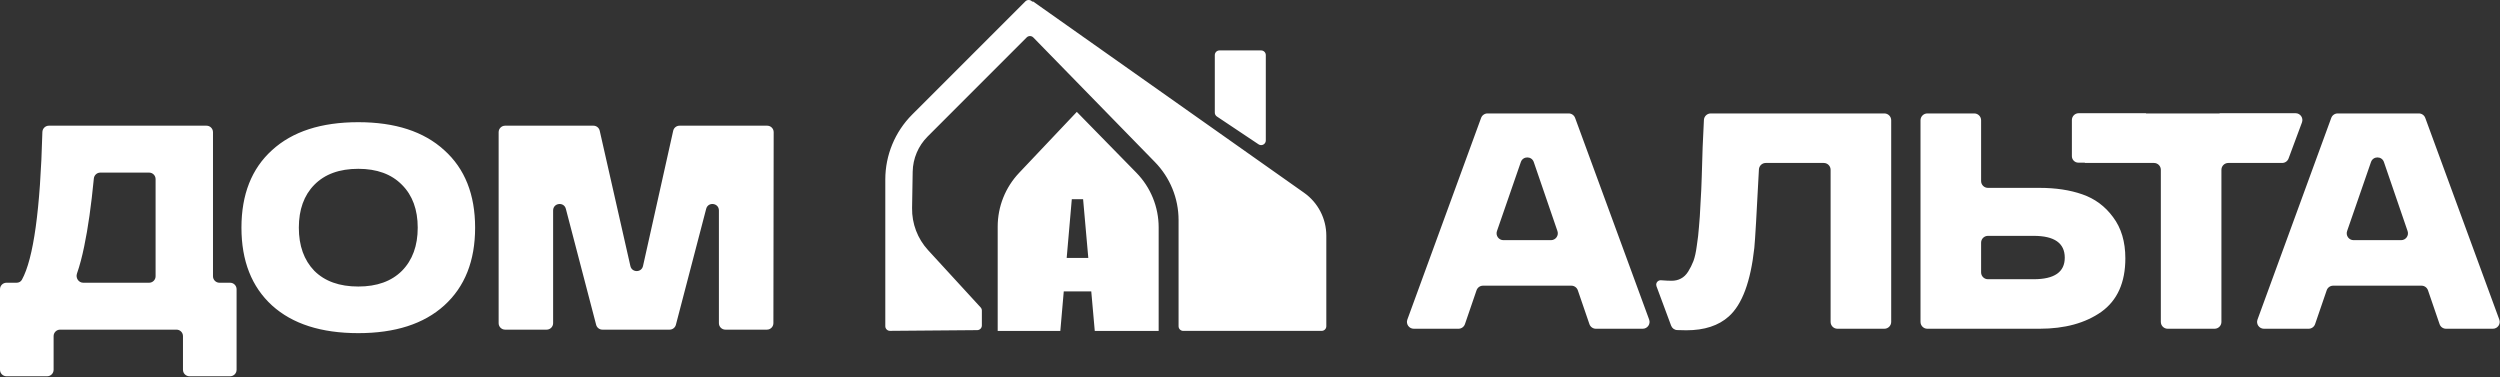 <?xml version="1.0" encoding="UTF-8"?> <svg xmlns="http://www.w3.org/2000/svg" width="1299" height="196" viewBox="0 0 1299 196" fill="none"><rect x="0" y="0" width="1299" height="196" fill="#333333" stroke="none"/><path d="M107.305 65.309C109.162 65.309 110.668 66.815 110.668 68.672V143.546C110.668 145.403 112.174 146.909 114.031 146.909H119.567C121.425 146.909 122.931 148.415 122.931 150.272V192.143C122.931 194 121.425 195.506 119.567 195.506H98.439C96.581 195.506 95.075 194 95.075 192.143V174.646C95.075 172.789 93.569 171.283 91.712 171.283H31.22C29.363 171.283 27.856 172.789 27.856 174.646V192.143C27.856 194 26.35 195.506 24.493 195.506H3.363C1.506 195.506 0 194 0 192.143V150.272C0 148.415 1.506 146.909 3.363 146.909H8.642C9.769 146.909 10.829 146.36 11.373 145.373C17.401 134.438 20.952 108.848 22.023 68.603C22.071 66.776 23.563 65.309 25.391 65.309H107.305ZM186.162 63.491C205.339 63.491 220.226 68.336 230.823 78.025C241.522 87.614 246.871 101.037 246.871 118.296C246.871 135.555 241.522 149.029 230.823 158.718C220.226 168.306 205.339 173.1 186.162 173.1C166.885 173.1 151.947 168.306 141.35 158.718C130.752 149.029 125.454 135.555 125.454 118.296C125.454 101.037 130.752 87.614 141.35 78.025C151.947 68.336 166.885 63.491 186.162 63.491ZM590.459 89.751C597.882 97.334 602.039 107.523 602.039 118.135V171.945H518.401V117.734C518.401 107.361 522.375 97.382 529.504 89.847L559.509 58.135L590.459 89.751ZM550.942 171.942H568.838L567.021 151.408H552.731L550.942 171.942ZM532.786 0.708C533.73 -0.236 535.261 -0.236 536.205 0.708L536.54 1.042C536.381 0.878 536.596 0.626 536.782 0.758L677.599 100.162C684.844 105.277 689.154 113.593 689.154 122.462V169.511C689.154 170.846 688.071 171.928 686.736 171.928H625.753L625.752 171.93L625.75 171.931H614.802C613.467 171.931 612.385 170.849 612.385 169.514V114.346C612.385 103.041 607.943 92.188 600.017 84.127L536.905 19.464C535.965 18.5 534.418 18.491 533.466 19.443L481.987 70.941C477.126 75.805 474.344 82.367 474.229 89.243L473.916 108.098C473.782 116.181 476.754 124.008 482.221 129.965L509.539 159.733C509.948 160.179 510.176 160.763 510.176 161.368V169.118C510.176 170.445 509.105 171.525 507.778 171.536L462.438 171.911C461.096 171.922 460.002 170.836 460.002 169.493V93.258C460.002 80.602 465.029 68.464 473.979 59.515L532.786 0.708ZM979.113 58.943C981.075 58.944 982.665 60.534 982.665 62.496V167.263C982.665 169.224 981.075 170.814 979.113 170.814H954.734C952.773 170.814 951.182 169.224 951.182 167.263V88.227C951.182 86.265 949.592 84.674 947.63 84.674H917.481C915.59 84.674 914.029 86.165 913.933 88.054C912.75 111.139 911.954 124.716 911.547 128.783C909.629 146.363 905.208 158.242 898.282 164.422C892.955 169.216 885.603 171.613 876.228 171.613C874.823 171.613 873.233 171.578 871.458 171.506C870.042 171.449 868.807 170.536 868.313 169.208L860.71 148.733C860.615 148.477 860.565 148.205 860.565 147.932C860.566 146.575 861.733 145.516 863.085 145.621C865.316 145.796 867.14 145.883 868.557 145.883C870.367 145.883 871.966 145.51 873.351 144.765C874.842 144.019 876.121 142.793 877.187 141.089C878.252 139.384 879.158 137.573 879.903 135.655C880.649 133.631 881.235 130.967 881.661 127.664C882.194 124.255 882.567 121.005 882.78 117.915C883.1 114.719 883.366 110.67 883.579 105.77C883.899 100.762 884.112 96.18 884.219 92.025C884.325 87.87 884.485 82.649 884.698 76.363C884.95 71.329 885.169 66.658 885.354 62.351C885.437 60.447 887.002 58.944 888.907 58.943H979.113ZM308.333 65.309C309.904 65.309 311.265 66.396 311.612 67.928L327.546 138.231C328.339 141.73 333.326 141.721 334.107 138.221L349.793 67.939C350.136 66.402 351.5 65.309 353.075 65.309H398.637C400.496 65.309 402.003 66.818 402 68.677L401.858 167.925C401.856 169.78 400.351 171.283 398.495 171.283H376.906C375.049 171.283 373.543 169.777 373.543 167.92V109.357C373.543 105.413 367.924 104.691 366.927 108.508L351.188 168.771C350.801 170.251 349.463 171.283 347.934 171.283H313.01C311.48 171.283 310.143 170.251 309.756 168.771L294.017 108.508C293.02 104.691 287.4 105.413 287.4 109.357V167.92C287.4 169.777 285.894 171.283 284.037 171.283H262.454C260.597 171.283 259.091 169.777 259.091 167.92V68.672C259.091 66.815 260.597 65.309 262.454 65.309H308.333ZM815.095 58.943C816.584 58.943 817.915 59.873 818.429 61.272L856.894 166.038C857.745 168.357 856.029 170.814 853.56 170.814H829.222C827.704 170.814 826.355 169.85 825.862 168.414L819.836 150.841C819.344 149.405 817.993 148.44 816.476 148.44H770.568C769.051 148.441 767.701 149.405 767.209 150.841L761.184 168.414C760.691 169.85 759.341 170.814 757.823 170.814H734.598C732.13 170.814 730.413 168.36 731.261 166.042L769.576 61.275C770.088 59.875 771.421 58.943 772.912 58.943H815.095ZM1025.83 58.943C1027.79 58.944 1029.38 60.534 1029.38 62.496V94.066C1029.38 96.028 1030.97 97.618 1032.93 97.618H1059.75C1068.16 97.618 1075.57 98.737 1081.96 100.975C1088.46 103.212 1093.79 107.154 1097.94 112.801C1102.2 118.448 1104.33 125.587 1104.33 134.217C1104.33 146.789 1100.18 156.058 1091.87 162.024C1083.56 167.884 1072.85 170.814 1059.75 170.814H1001.45C999.489 170.814 997.898 169.224 997.897 167.263V62.496C997.897 60.534 999.488 58.943 1001.45 58.943H1025.83ZM1115.01 58.822C1115.04 58.822 1115.06 58.838 1115.07 58.859L1115.08 58.906C1115.09 58.928 1115.11 58.943 1115.14 58.943H1153.25C1153.28 58.943 1153.3 58.928 1153.31 58.906L1153.32 58.859C1153.33 58.838 1153.35 58.822 1153.38 58.822H1192.77C1195.24 58.822 1196.96 61.291 1196.1 63.611L1189.13 82.358C1188.62 83.75 1187.29 84.674 1185.8 84.674H1157.81C1155.85 84.674 1154.25 86.265 1154.25 88.227V167.263C1154.25 169.224 1152.66 170.814 1150.7 170.814H1126.32C1124.36 170.814 1122.77 169.224 1122.77 167.263V88.227C1122.77 86.265 1121.18 84.674 1119.22 84.674H1083.37C1083.34 84.674 1083.31 84.655 1083.3 84.627L1083.29 84.566C1083.28 84.539 1083.25 84.519 1083.22 84.519H1079.92C1078.06 84.519 1076.55 83.01 1076.55 81.147V62.375C1076.55 60.413 1078.14 58.822 1080.1 58.822H1115.01ZM1256.84 58.943C1258.33 58.943 1259.66 59.873 1260.17 61.272L1298.63 166.038C1299.49 168.357 1297.77 170.814 1295.3 170.814H1270.96C1269.44 170.814 1268.09 169.85 1267.6 168.414L1261.58 150.841C1261.08 149.405 1259.73 148.44 1258.22 148.44H1212.31C1210.79 148.441 1209.44 149.405 1208.95 150.841L1202.92 168.414C1202.43 169.85 1201.08 170.814 1199.56 170.814H1176.34C1173.87 170.814 1172.15 168.36 1173 166.042L1211.32 61.275C1211.83 59.875 1213.16 58.943 1214.65 58.943H1256.84ZM186.162 87.715C176.372 87.715 168.752 90.49 163.302 96.041C157.953 101.491 155.278 108.91 155.278 118.296C155.278 127.682 157.953 135.151 163.302 140.702C168.752 146.152 176.372 148.877 186.162 148.877C195.851 148.877 203.421 146.152 208.871 140.702C214.321 135.151 217.046 127.682 217.046 118.296C217.046 108.91 214.321 101.491 208.871 96.041C203.421 90.49 195.851 87.715 186.162 87.715ZM52.121 89.683C50.383 89.683 48.931 91.009 48.764 92.739C47.401 106.817 45.731 118.566 43.753 127.985C42.678 133.289 41.425 138.008 39.993 142.142C39.202 144.426 40.847 146.909 43.265 146.909H77.481C79.338 146.909 80.844 145.403 80.844 143.546V93.046C80.844 91.189 79.338 89.683 77.481 89.683H52.121ZM1032.93 122.55C1030.97 122.55 1029.38 124.141 1029.38 126.103V141.532C1029.38 143.494 1030.97 145.084 1032.93 145.084H1056.71C1067.47 145.084 1072.85 141.355 1072.85 133.896C1072.85 126.332 1067.47 122.55 1056.71 122.55H1032.93ZM554.247 134.022H565.481L562.782 103.521H556.905L554.247 134.022ZM796.947 84.201C795.852 81.006 791.335 80.999 790.23 84.191L777.814 120.073C777.016 122.381 778.729 124.787 781.171 124.787H805.89C808.327 124.787 810.04 122.389 809.25 120.083L796.947 84.201ZM1238.69 84.2C1237.59 81.005 1233.08 80.999 1231.97 84.191L1219.55 120.073C1218.76 122.381 1220.47 124.787 1222.91 124.787H1247.63C1250.07 124.787 1251.78 122.388 1250.99 120.083L1238.69 84.2ZM655.295 26.201C656.63 26.201 657.713 27.284 657.713 28.619V72.989C657.713 74.921 655.558 76.072 653.952 74.999L632.286 60.526C631.615 60.078 631.212 59.324 631.212 58.517V28.619C631.212 27.284 632.294 26.201 633.629 26.201H655.295Z" fill="white"></path></svg> 